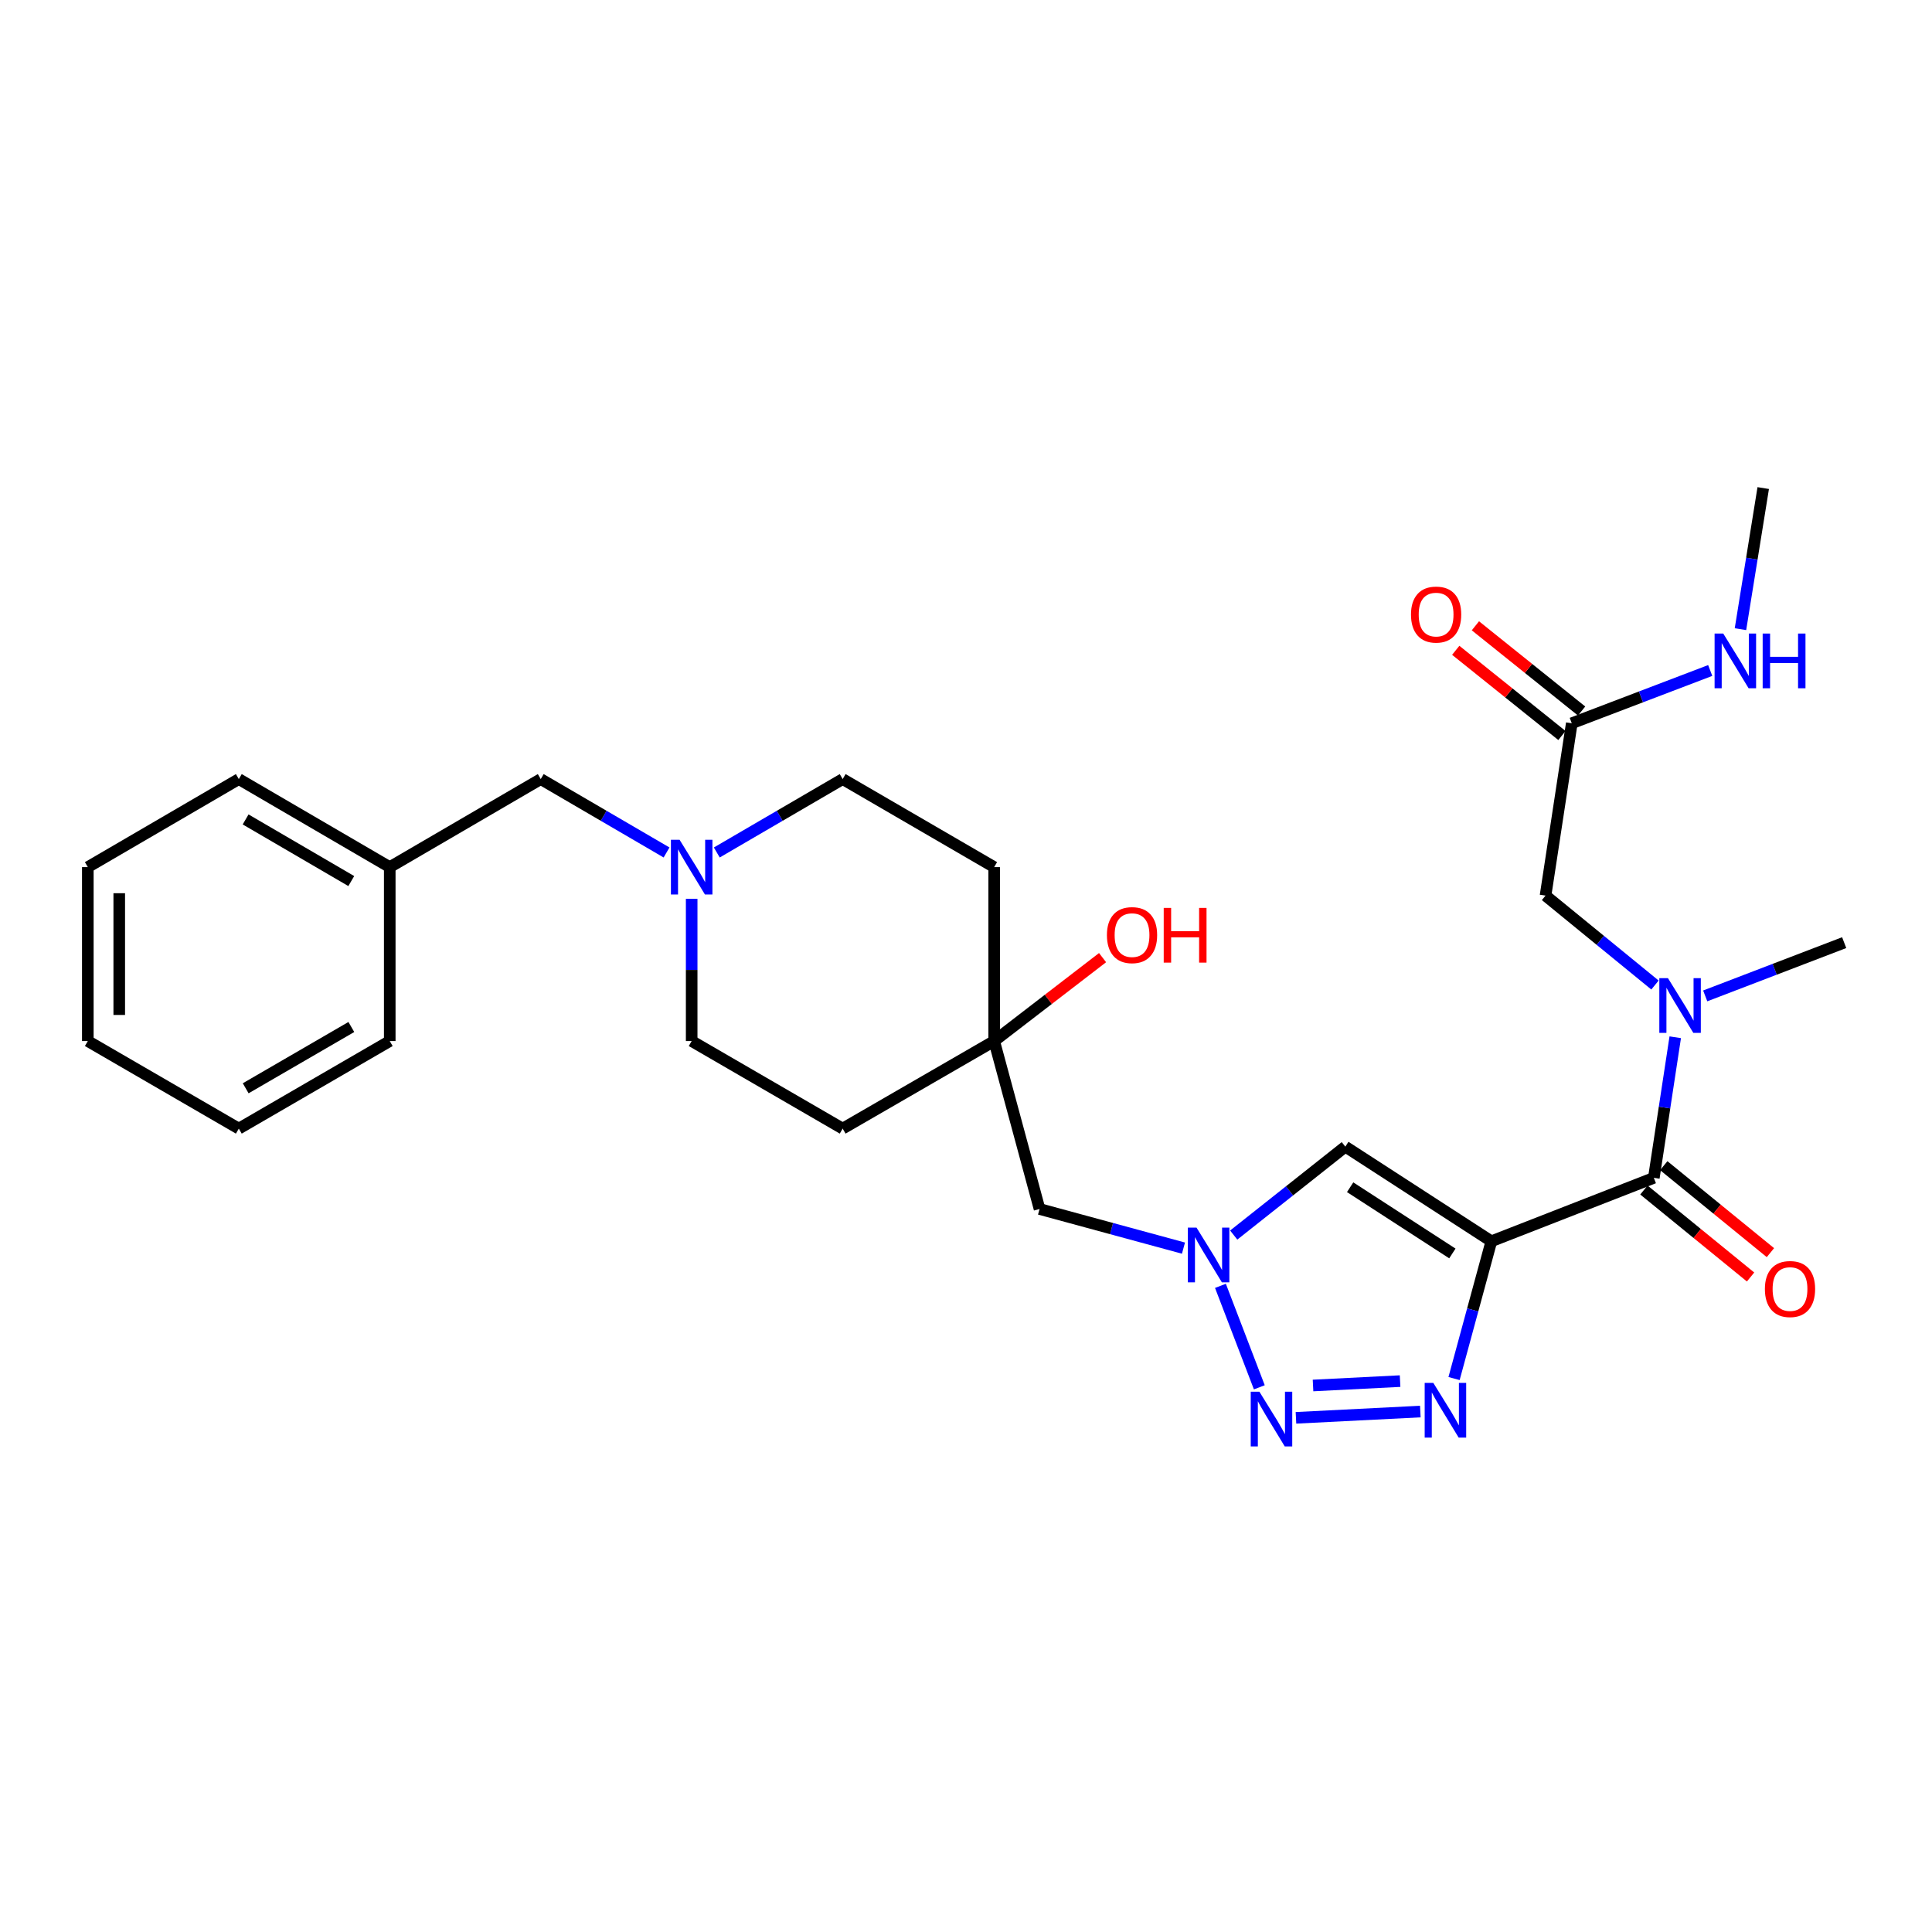 <?xml version='1.0' encoding='iso-8859-1'?>
<svg version='1.1' baseProfile='full'
              xmlns='http://www.w3.org/2000/svg'
                      xmlns:rdkit='http://www.rdkit.org/xml'
                      xmlns:xlink='http://www.w3.org/1999/xlink'
                  xml:space='preserve'
width='1000px' height='1000px' viewBox='0 0 1000 1000'>
<!-- END OF HEADER -->
<rect style='opacity:1.0;fill:#FFFFFF;stroke:none' width='1000' height='1000' x='0' y='0'> </rect>
<path class='bond-0' d='M 771.927,642.485 L 762.271,678.009' style='fill:none;fill-rule:evenodd;stroke:#000000;stroke-width:6px;stroke-linecap:butt;stroke-linejoin:miter;stroke-opacity:1' />
<path class='bond-0' d='M 762.271,678.009 L 752.616,713.533' style='fill:none;fill-rule:evenodd;stroke:#0000FF;stroke-width:6px;stroke-linecap:butt;stroke-linejoin:miter;stroke-opacity:1' />
<path class='bond-2' d='M 771.927,642.485 L 856.02,609.647' style='fill:none;fill-rule:evenodd;stroke:#000000;stroke-width:6px;stroke-linecap:butt;stroke-linejoin:miter;stroke-opacity:1' />
<path class='bond-4' d='M 771.927,642.485 L 696.336,593.507' style='fill:none;fill-rule:evenodd;stroke:#000000;stroke-width:6px;stroke-linecap:butt;stroke-linejoin:miter;stroke-opacity:1' />
<path class='bond-4' d='M 751.743,648.789 L 698.83,614.505' style='fill:none;fill-rule:evenodd;stroke:#000000;stroke-width:6px;stroke-linecap:butt;stroke-linejoin:miter;stroke-opacity:1' />
<path class='bond-1' d='M 735.158,730.615 L 670.789,733.864' style='fill:none;fill-rule:evenodd;stroke:#0000FF;stroke-width:6px;stroke-linecap:butt;stroke-linejoin:miter;stroke-opacity:1' />
<path class='bond-1' d='M 724.682,714.857 L 679.624,717.132' style='fill:none;fill-rule:evenodd;stroke:#0000FF;stroke-width:6px;stroke-linecap:butt;stroke-linejoin:miter;stroke-opacity:1' />
<path class='bond-28' d='M 651.823,718.07 L 631.7,665.555' style='fill:none;fill-rule:evenodd;stroke:#0000FF;stroke-width:6px;stroke-linecap:butt;stroke-linejoin:miter;stroke-opacity:1' />
<path class='bond-5' d='M 856.02,609.647 L 861.561,573.264' style='fill:none;fill-rule:evenodd;stroke:#000000;stroke-width:6px;stroke-linecap:butt;stroke-linejoin:miter;stroke-opacity:1' />
<path class='bond-5' d='M 861.561,573.264 L 867.102,536.881' style='fill:none;fill-rule:evenodd;stroke:#0000FF;stroke-width:6px;stroke-linecap:butt;stroke-linejoin:miter;stroke-opacity:1' />
<path class='bond-11' d='M 850.881,615.95 L 878.486,638.459' style='fill:none;fill-rule:evenodd;stroke:#000000;stroke-width:6px;stroke-linecap:butt;stroke-linejoin:miter;stroke-opacity:1' />
<path class='bond-11' d='M 878.486,638.459 L 906.092,660.968' style='fill:none;fill-rule:evenodd;stroke:#FF0000;stroke-width:6px;stroke-linecap:butt;stroke-linejoin:miter;stroke-opacity:1' />
<path class='bond-11' d='M 861.16,603.344 L 888.765,625.853' style='fill:none;fill-rule:evenodd;stroke:#000000;stroke-width:6px;stroke-linecap:butt;stroke-linejoin:miter;stroke-opacity:1' />
<path class='bond-11' d='M 888.765,625.853 L 916.371,648.362' style='fill:none;fill-rule:evenodd;stroke:#FF0000;stroke-width:6px;stroke-linecap:butt;stroke-linejoin:miter;stroke-opacity:1' />
<path class='bond-3' d='M 638.568,639.266 L 667.452,616.387' style='fill:none;fill-rule:evenodd;stroke:#0000FF;stroke-width:6px;stroke-linecap:butt;stroke-linejoin:miter;stroke-opacity:1' />
<path class='bond-3' d='M 667.452,616.387 L 696.336,593.507' style='fill:none;fill-rule:evenodd;stroke:#000000;stroke-width:6px;stroke-linecap:butt;stroke-linejoin:miter;stroke-opacity:1' />
<path class='bond-8' d='M 612.564,646.025 L 575.318,635.901' style='fill:none;fill-rule:evenodd;stroke:#0000FF;stroke-width:6px;stroke-linecap:butt;stroke-linejoin:miter;stroke-opacity:1' />
<path class='bond-8' d='M 575.318,635.901 L 538.071,625.777' style='fill:none;fill-rule:evenodd;stroke:#000000;stroke-width:6px;stroke-linecap:butt;stroke-linejoin:miter;stroke-opacity:1' />
<path class='bond-10' d='M 856.614,509.852 L 828.29,486.707' style='fill:none;fill-rule:evenodd;stroke:#0000FF;stroke-width:6px;stroke-linecap:butt;stroke-linejoin:miter;stroke-opacity:1' />
<path class='bond-10' d='M 828.29,486.707 L 799.967,463.562' style='fill:none;fill-rule:evenodd;stroke:#000000;stroke-width:6px;stroke-linecap:butt;stroke-linejoin:miter;stroke-opacity:1' />
<path class='bond-21' d='M 882.616,515.477 L 918.581,501.692' style='fill:none;fill-rule:evenodd;stroke:#0000FF;stroke-width:6px;stroke-linecap:butt;stroke-linejoin:miter;stroke-opacity:1' />
<path class='bond-21' d='M 918.581,501.692 L 954.545,487.907' style='fill:none;fill-rule:evenodd;stroke:#000000;stroke-width:6px;stroke-linecap:butt;stroke-linejoin:miter;stroke-opacity:1' />
<path class='bond-6' d='M 358.009,465.234 L 358.009,502.04' style='fill:none;fill-rule:evenodd;stroke:#0000FF;stroke-width:6px;stroke-linecap:butt;stroke-linejoin:miter;stroke-opacity:1' />
<path class='bond-6' d='M 358.009,502.04 L 358.009,538.846' style='fill:none;fill-rule:evenodd;stroke:#000000;stroke-width:6px;stroke-linecap:butt;stroke-linejoin:miter;stroke-opacity:1' />
<path class='bond-15' d='M 345.008,441.24 L 312.449,422.246' style='fill:none;fill-rule:evenodd;stroke:#0000FF;stroke-width:6px;stroke-linecap:butt;stroke-linejoin:miter;stroke-opacity:1' />
<path class='bond-15' d='M 312.449,422.246 L 279.889,403.253' style='fill:none;fill-rule:evenodd;stroke:#000000;stroke-width:6px;stroke-linecap:butt;stroke-linejoin:miter;stroke-opacity:1' />
<path class='bond-29' d='M 371.011,441.243 L 403.589,422.248' style='fill:none;fill-rule:evenodd;stroke:#0000FF;stroke-width:6px;stroke-linecap:butt;stroke-linejoin:miter;stroke-opacity:1' />
<path class='bond-29' d='M 403.589,422.248 L 436.166,403.253' style='fill:none;fill-rule:evenodd;stroke:#000000;stroke-width:6px;stroke-linecap:butt;stroke-linejoin:miter;stroke-opacity:1' />
<path class='bond-7' d='M 514.576,538.846 L 538.071,625.777' style='fill:none;fill-rule:evenodd;stroke:#000000;stroke-width:6px;stroke-linecap:butt;stroke-linejoin:miter;stroke-opacity:1' />
<path class='bond-12' d='M 514.576,538.846 L 514.576,448.824' style='fill:none;fill-rule:evenodd;stroke:#000000;stroke-width:6px;stroke-linecap:butt;stroke-linejoin:miter;stroke-opacity:1' />
<path class='bond-13' d='M 514.576,538.846 L 436.166,584.164' style='fill:none;fill-rule:evenodd;stroke:#000000;stroke-width:6px;stroke-linecap:butt;stroke-linejoin:miter;stroke-opacity:1' />
<path class='bond-19' d='M 514.576,538.846 L 542.631,517.256' style='fill:none;fill-rule:evenodd;stroke:#000000;stroke-width:6px;stroke-linecap:butt;stroke-linejoin:miter;stroke-opacity:1' />
<path class='bond-19' d='M 542.631,517.256 L 570.686,495.667' style='fill:none;fill-rule:evenodd;stroke:#FF0000;stroke-width:6px;stroke-linecap:butt;stroke-linejoin:miter;stroke-opacity:1' />
<path class='bond-9' d='M 813.549,374.363 L 799.967,463.562' style='fill:none;fill-rule:evenodd;stroke:#000000;stroke-width:6px;stroke-linecap:butt;stroke-linejoin:miter;stroke-opacity:1' />
<path class='bond-14' d='M 818.638,368.02 L 791.152,345.966' style='fill:none;fill-rule:evenodd;stroke:#000000;stroke-width:6px;stroke-linecap:butt;stroke-linejoin:miter;stroke-opacity:1' />
<path class='bond-14' d='M 791.152,345.966 L 763.666,323.913' style='fill:none;fill-rule:evenodd;stroke:#FF0000;stroke-width:6px;stroke-linecap:butt;stroke-linejoin:miter;stroke-opacity:1' />
<path class='bond-14' d='M 808.459,380.706 L 780.973,358.653' style='fill:none;fill-rule:evenodd;stroke:#000000;stroke-width:6px;stroke-linecap:butt;stroke-linejoin:miter;stroke-opacity:1' />
<path class='bond-14' d='M 780.973,358.653 L 753.487,336.6' style='fill:none;fill-rule:evenodd;stroke:#FF0000;stroke-width:6px;stroke-linecap:butt;stroke-linejoin:miter;stroke-opacity:1' />
<path class='bond-18' d='M 813.549,374.363 L 849.378,360.703' style='fill:none;fill-rule:evenodd;stroke:#000000;stroke-width:6px;stroke-linecap:butt;stroke-linejoin:miter;stroke-opacity:1' />
<path class='bond-18' d='M 849.378,360.703 L 885.207,347.043' style='fill:none;fill-rule:evenodd;stroke:#0000FF;stroke-width:6px;stroke-linecap:butt;stroke-linejoin:miter;stroke-opacity:1' />
<path class='bond-16' d='M 514.576,448.824 L 436.166,403.253' style='fill:none;fill-rule:evenodd;stroke:#000000;stroke-width:6px;stroke-linecap:butt;stroke-linejoin:miter;stroke-opacity:1' />
<path class='bond-17' d='M 436.166,584.164 L 358.009,538.846' style='fill:none;fill-rule:evenodd;stroke:#000000;stroke-width:6px;stroke-linecap:butt;stroke-linejoin:miter;stroke-opacity:1' />
<path class='bond-20' d='M 279.889,403.253 L 201.732,448.824' style='fill:none;fill-rule:evenodd;stroke:#000000;stroke-width:6px;stroke-linecap:butt;stroke-linejoin:miter;stroke-opacity:1' />
<path class='bond-22' d='M 900.861,325.659 L 906.752,289.141' style='fill:none;fill-rule:evenodd;stroke:#0000FF;stroke-width:6px;stroke-linecap:butt;stroke-linejoin:miter;stroke-opacity:1' />
<path class='bond-22' d='M 906.752,289.141 L 912.643,252.623' style='fill:none;fill-rule:evenodd;stroke:#000000;stroke-width:6px;stroke-linecap:butt;stroke-linejoin:miter;stroke-opacity:1' />
<path class='bond-23' d='M 201.732,448.824 L 123.611,403.253' style='fill:none;fill-rule:evenodd;stroke:#000000;stroke-width:6px;stroke-linecap:butt;stroke-linejoin:miter;stroke-opacity:1' />
<path class='bond-23' d='M 181.818,456.038 L 127.133,424.138' style='fill:none;fill-rule:evenodd;stroke:#000000;stroke-width:6px;stroke-linecap:butt;stroke-linejoin:miter;stroke-opacity:1' />
<path class='bond-24' d='M 201.732,448.824 L 201.732,538.846' style='fill:none;fill-rule:evenodd;stroke:#000000;stroke-width:6px;stroke-linecap:butt;stroke-linejoin:miter;stroke-opacity:1' />
<path class='bond-26' d='M 123.611,403.253 L 45.455,448.824' style='fill:none;fill-rule:evenodd;stroke:#000000;stroke-width:6px;stroke-linecap:butt;stroke-linejoin:miter;stroke-opacity:1' />
<path class='bond-25' d='M 201.732,538.846 L 123.611,584.164' style='fill:none;fill-rule:evenodd;stroke:#000000;stroke-width:6px;stroke-linecap:butt;stroke-linejoin:miter;stroke-opacity:1' />
<path class='bond-25' d='M 181.852,531.574 L 127.168,563.296' style='fill:none;fill-rule:evenodd;stroke:#000000;stroke-width:6px;stroke-linecap:butt;stroke-linejoin:miter;stroke-opacity:1' />
<path class='bond-27' d='M 123.611,584.164 L 45.455,538.846' style='fill:none;fill-rule:evenodd;stroke:#000000;stroke-width:6px;stroke-linecap:butt;stroke-linejoin:miter;stroke-opacity:1' />
<path class='bond-30' d='M 45.455,448.824 L 45.455,538.846' style='fill:none;fill-rule:evenodd;stroke:#000000;stroke-width:6px;stroke-linecap:butt;stroke-linejoin:miter;stroke-opacity:1' />
<path class='bond-30' d='M 61.72,462.327 L 61.72,525.342' style='fill:none;fill-rule:evenodd;stroke:#000000;stroke-width:6px;stroke-linecap:butt;stroke-linejoin:miter;stroke-opacity:1' />
<path  class='atom-1' d='M 741.892 715.799
L 751.172 730.799
Q 752.092 732.279, 753.572 734.959
Q 755.052 737.639, 755.132 737.799
L 755.132 715.799
L 758.892 715.799
L 758.892 744.119
L 755.012 744.119
L 745.052 727.719
Q 743.892 725.799, 742.652 723.599
Q 741.452 721.399, 741.092 720.719
L 741.092 744.119
L 737.412 744.119
L 737.412 715.799
L 741.892 715.799
' fill='#0000FF'/>
<path  class='atom-2' d='M 651.861 720.344
L 661.141 735.344
Q 662.061 736.824, 663.541 739.504
Q 665.021 742.184, 665.101 742.344
L 665.101 720.344
L 668.861 720.344
L 668.861 748.664
L 664.981 748.664
L 655.021 732.264
Q 653.861 730.344, 652.621 728.144
Q 651.421 725.944, 651.061 725.264
L 651.061 748.664
L 647.381 748.664
L 647.381 720.344
L 651.861 720.344
' fill='#0000FF'/>
<path  class='atom-4' d='M 619.311 635.401
L 628.591 650.401
Q 629.511 651.881, 630.991 654.561
Q 632.471 657.241, 632.551 657.401
L 632.551 635.401
L 636.311 635.401
L 636.311 663.721
L 632.431 663.721
L 622.471 647.321
Q 621.311 645.401, 620.071 643.201
Q 618.871 641.001, 618.511 640.321
L 618.511 663.721
L 614.831 663.721
L 614.831 635.401
L 619.311 635.401
' fill='#0000FF'/>
<path  class='atom-6' d='M 863.342 506.305
L 872.622 521.305
Q 873.542 522.785, 875.022 525.465
Q 876.502 528.145, 876.582 528.305
L 876.582 506.305
L 880.342 506.305
L 880.342 534.625
L 876.462 534.625
L 866.502 518.225
Q 865.342 516.305, 864.102 514.105
Q 862.902 511.905, 862.542 511.225
L 862.542 534.625
L 858.862 534.625
L 858.862 506.305
L 863.342 506.305
' fill='#0000FF'/>
<path  class='atom-7' d='M 351.749 434.664
L 361.029 449.664
Q 361.949 451.144, 363.429 453.824
Q 364.909 456.504, 364.989 456.664
L 364.989 434.664
L 368.749 434.664
L 368.749 462.984
L 364.869 462.984
L 354.909 446.584
Q 353.749 444.664, 352.509 442.464
Q 351.309 440.264, 350.949 439.584
L 350.949 462.984
L 347.269 462.984
L 347.269 434.664
L 351.749 434.664
' fill='#0000FF'/>
<path  class='atom-12' d='M 913.505 667.199
Q 913.505 660.399, 916.865 656.599
Q 920.225 652.799, 926.505 652.799
Q 932.785 652.799, 936.145 656.599
Q 939.505 660.399, 939.505 667.199
Q 939.505 674.079, 936.105 677.999
Q 932.705 681.879, 926.505 681.879
Q 920.265 681.879, 916.865 677.999
Q 913.505 674.119, 913.505 667.199
M 926.505 678.679
Q 930.825 678.679, 933.145 675.799
Q 935.505 672.879, 935.505 667.199
Q 935.505 661.639, 933.145 658.839
Q 930.825 655.999, 926.505 655.999
Q 922.185 655.999, 919.825 658.799
Q 917.505 661.599, 917.505 667.199
Q 917.505 672.919, 919.825 675.799
Q 922.185 678.679, 926.505 678.679
' fill='#FF0000'/>
<path  class='atom-15' d='M 730.326 318.1
Q 730.326 311.3, 733.686 307.5
Q 737.046 303.7, 743.326 303.7
Q 749.606 303.7, 752.966 307.5
Q 756.326 311.3, 756.326 318.1
Q 756.326 324.98, 752.926 328.9
Q 749.526 332.78, 743.326 332.78
Q 737.086 332.78, 733.686 328.9
Q 730.326 325.02, 730.326 318.1
M 743.326 329.58
Q 747.646 329.58, 749.966 326.7
Q 752.326 323.78, 752.326 318.1
Q 752.326 312.54, 749.966 309.74
Q 747.646 306.9, 743.326 306.9
Q 739.006 306.9, 736.646 309.7
Q 734.326 312.5, 734.326 318.1
Q 734.326 323.82, 736.646 326.7
Q 739.006 329.58, 743.326 329.58
' fill='#FF0000'/>
<path  class='atom-19' d='M 891.952 327.925
L 901.232 342.925
Q 902.152 344.405, 903.632 347.085
Q 905.112 349.765, 905.192 349.925
L 905.192 327.925
L 908.952 327.925
L 908.952 356.245
L 905.072 356.245
L 895.112 339.845
Q 893.952 337.925, 892.712 335.725
Q 891.512 333.525, 891.152 332.845
L 891.152 356.245
L 887.472 356.245
L 887.472 327.925
L 891.952 327.925
' fill='#0000FF'/>
<path  class='atom-19' d='M 912.352 327.925
L 916.192 327.925
L 916.192 339.965
L 930.672 339.965
L 930.672 327.925
L 934.512 327.925
L 934.512 356.245
L 930.672 356.245
L 930.672 343.165
L 916.192 343.165
L 916.192 356.245
L 912.352 356.245
L 912.352 327.925
' fill='#0000FF'/>
<path  class='atom-20' d='M 572.937 484.011
Q 572.937 477.211, 576.297 473.411
Q 579.657 469.611, 585.937 469.611
Q 592.217 469.611, 595.577 473.411
Q 598.937 477.211, 598.937 484.011
Q 598.937 490.891, 595.537 494.811
Q 592.137 498.691, 585.937 498.691
Q 579.697 498.691, 576.297 494.811
Q 572.937 490.931, 572.937 484.011
M 585.937 495.491
Q 590.257 495.491, 592.577 492.611
Q 594.937 489.691, 594.937 484.011
Q 594.937 478.451, 592.577 475.651
Q 590.257 472.811, 585.937 472.811
Q 581.617 472.811, 579.257 475.611
Q 576.937 478.411, 576.937 484.011
Q 576.937 489.731, 579.257 492.611
Q 581.617 495.491, 585.937 495.491
' fill='#FF0000'/>
<path  class='atom-20' d='M 602.337 469.931
L 606.177 469.931
L 606.177 481.971
L 620.657 481.971
L 620.657 469.931
L 624.497 469.931
L 624.497 498.251
L 620.657 498.251
L 620.657 485.171
L 606.177 485.171
L 606.177 498.251
L 602.337 498.251
L 602.337 469.931
' fill='#FF0000'/>
</svg>
